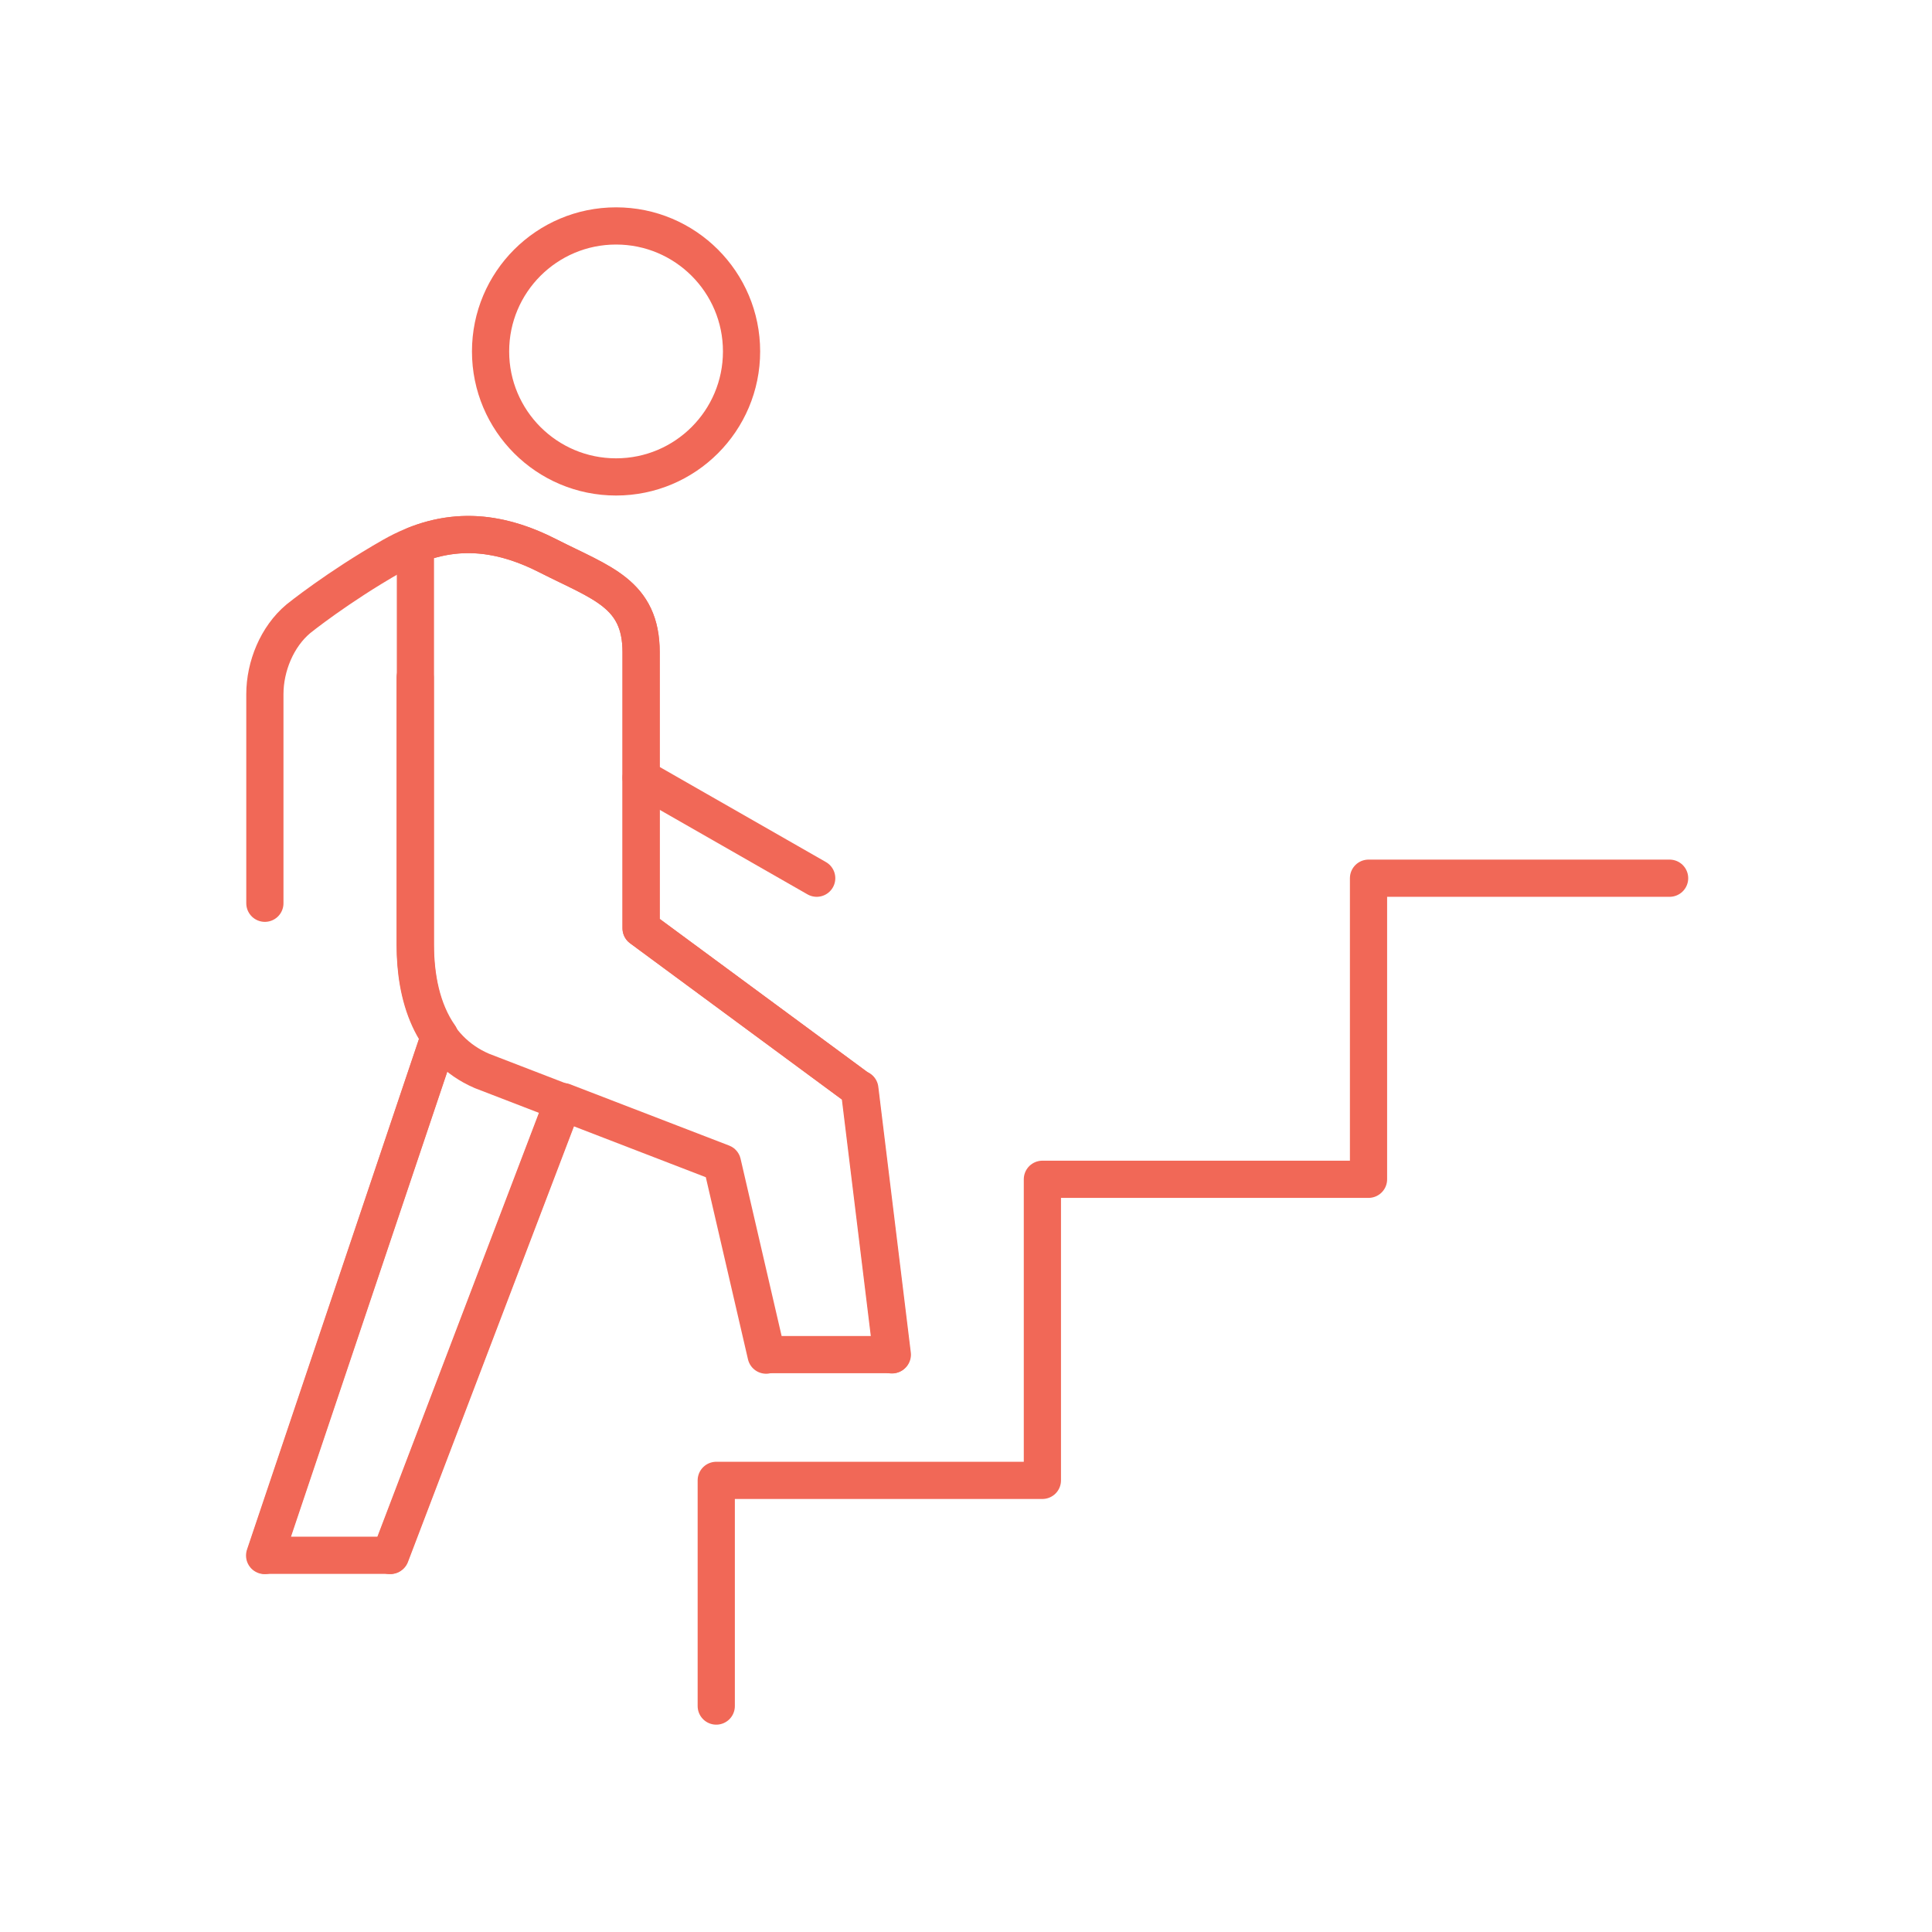 <svg id="Layer_1" xmlns="http://www.w3.org/2000/svg" viewBox="0 0 77.9 77.9"><defs><style>.cls-1{fill:none;stroke:#f16857;stroke-linecap:round;stroke-linejoin:round;stroke-width:1.5px}</style></defs><polyline class="cls-1" points="28.88 68.79 28.88 59.69 42.03 59.69 42.03 47.55 55.18 47.55 55.18 35.41 67.32 35.41"/><path class="cls-1" d="M34.65 43.92l-8.8-6.49V26.3c0-2.37-1.6-2.79-3.74-3.88-1.76-.9-3.51-1.18-5.36-.45v16.12c0 1.29.25 2.64.98 3.68l-7.04 20.94h5.06l6.97-18.29 6.41 2.47 1.79 7.73h5.06l-1.31-10.71z"/><path class="cls-1" d="M35.96 54.63l-1.31-10.71-8.8-6.49V26.3c0-2.37-1.6-2.79-3.74-3.88-2.05-1.05-4.08-1.26-6.3 0-2.21 1.26-3.78 2.53-3.78 2.53-.86.72-1.35 1.92-1.35 3.04v8.43"/><line class="cls-1" x1="15.73" y1="62.72" x2="22.7" y2="44.43"/><line class="cls-1" x1="17.72" y1="41.78" x2="10.67" y2="62.72"/><circle class="cls-1" cx="24.84" cy="14.17" r="5.06"/><line class="cls-1" x1="25.85" y1="31.36" x2="32.93" y2="35.41"/><path class="cls-1" d="M16.74 27.32V38.1c0 2.02.6 4.18 2.69 5.08l9.67 3.73 1.79 7.73"/></svg>